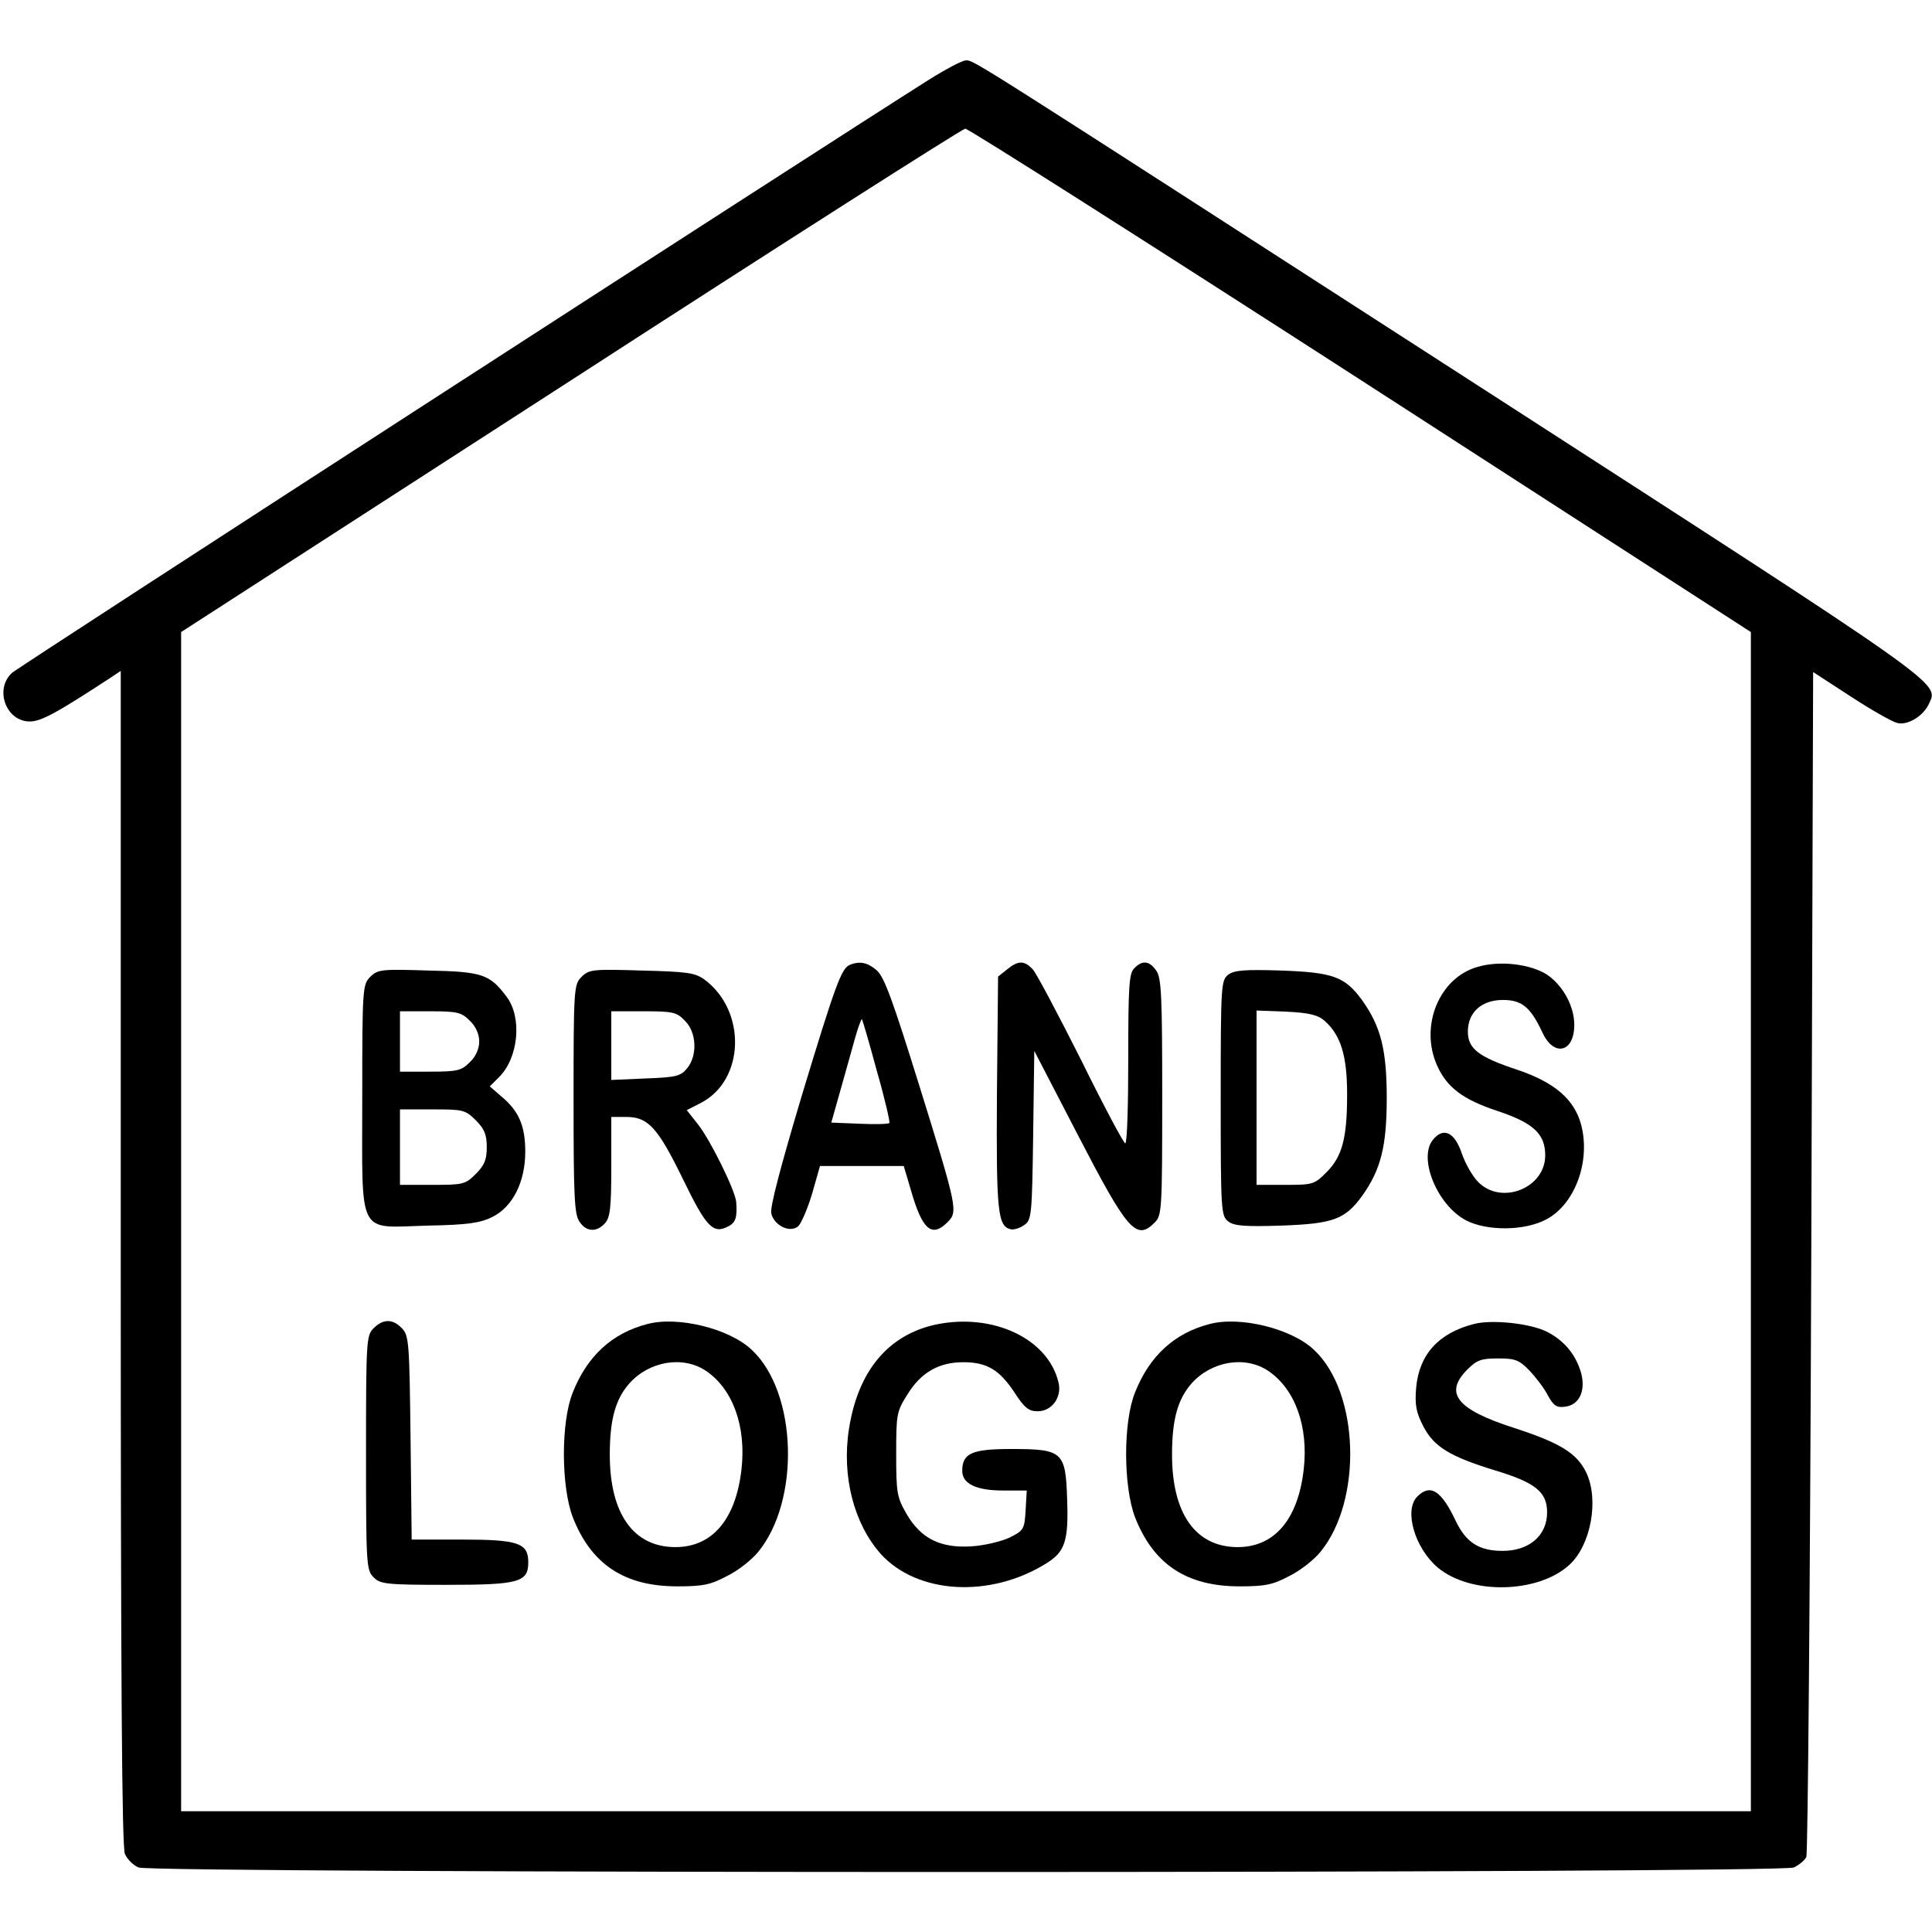 <?xml version="1.0" standalone="no"?>
<!DOCTYPE svg PUBLIC "-//W3C//DTD SVG 20010904//EN"
 "http://www.w3.org/TR/2001/REC-SVG-20010904/DTD/svg10.dtd">
<svg version="1.0" xmlns="http://www.w3.org/2000/svg"
 width="512pt" height="512pt" viewBox="0 0 512 512"
 preserveAspectRatio="xMidYMid meet">

<g transform="translate(0,512) scale(0.1,-0.1)"
fill="#000000" stroke="none">
<path d="M2459 4907 c-299 -189 -2408 -1553 -2427 -1570 -47 -43 -17 -127 45
-129 30 -1 71 21 216 116 l27 18 0 -1555 c0 -1119 3 -1563 11 -1580 6 -14 22
-30 36 -36 35 -16 4352 -16 4387 0 14 7 29 19 33 28 4 9 10 719 13 1578 l5
1562 100 -65 c55 -36 110 -67 123 -70 27 -7 69 18 84 51 26 57 54 37 -1198
845 -1352 872 -1332 860 -1354 860 -10 0 -55 -24 -101 -53z m1147 -794 l1034
-668 0 -1562 0 -1563 -2080 0 -2080 0 0 1563 0 1562 1033 667 c567 367 1038
667 1045 667 7 1 479 -299 1048 -666z"/>
<path d="M2252 2563 c-22 -9 -38 -52 -127 -346 -57 -191 -85 -297 -81 -313 8
-32 49 -52 71 -34 8 7 25 46 37 86 l21 74 111 0 111 0 19 -64 c30 -105 55
-127 97 -85 28 28 27 35 -76 366 -68 218 -91 283 -111 301 -24 21 -45 26 -72
15z m72 -282 c21 -73 35 -135 33 -137 -3 -3 -38 -4 -79 -2 l-75 3 24 85 c13
47 31 109 39 139 8 29 17 52 18 50 2 -2 20 -64 40 -138z"/>
<path d="M2669 2551 l-24 -19 -3 -309 c-2 -318 2 -354 38 -361 9 -1 24 4 35
12 19 13 20 29 23 238 l3 223 114 -220 c133 -257 156 -284 205 -235 19 19 20
33 20 333 0 267 -2 316 -16 335 -18 26 -37 28 -58 6 -14 -13 -16 -49 -16 -240
0 -123 -3 -224 -8 -224 -4 0 -57 99 -117 221 -61 121 -118 229 -128 240 -22
24 -39 24 -68 0z"/>
<path d="M3917 2558 c-103 -28 -156 -158 -108 -263 26 -57 68 -89 159 -119 96
-32 127 -61 127 -118 0 -87 -117 -133 -178 -70 -15 15 -34 49 -43 75 -19 57
-49 71 -77 36 -39 -49 12 -173 88 -213 56 -29 155 -28 212 2 77 40 119 155 93
252 -18 67 -71 112 -169 145 -103 34 -131 56 -131 101 0 51 36 84 93 84 50 0
73 -19 104 -85 30 -67 85 -55 85 19 0 50 -30 104 -72 133 -44 28 -124 38 -183
21z"/>
<path d="M981 2531 c-20 -20 -21 -30 -21 -321 0 -373 -15 -343 173 -338 107 2
140 7 172 23 54 27 87 93 87 173 0 68 -17 108 -63 146 l-31 27 25 25 c51 51
61 157 20 212 -45 60 -64 67 -208 70 -124 4 -134 3 -154 -17z m264 -116 c16
-15 25 -36 25 -55 0 -19 -9 -40 -25 -55 -22 -22 -32 -25 -105 -25 l-80 0 0 80
0 80 80 0 c73 0 83 -3 105 -25z m16 -264 c23 -23 29 -38 29 -71 0 -33 -6 -48
-29 -71 -28 -28 -34 -29 -115 -29 l-86 0 0 100 0 100 86 0 c81 0 87 -1 115
-29z"/>
<path d="M1541 2531 c-20 -20 -21 -30 -21 -324 0 -258 2 -306 16 -325 18 -27
45 -28 67 -4 14 15 17 42 17 150 l0 132 39 0 c59 0 84 -28 151 -165 62 -128
80 -146 120 -125 20 10 24 25 21 65 -3 31 -68 163 -101 205 l-30 38 37 19
c117 60 122 244 10 327 -25 18 -45 21 -167 24 -129 4 -139 3 -159 -17z m274
-116 c31 -30 34 -92 6 -126 -17 -21 -29 -24 -110 -27 l-91 -4 0 91 0 91 85 0
c78 0 88 -2 110 -25z"/>
<path d="M3255 2537 c-19 -15 -20 -27 -20 -327 0 -300 1 -312 20 -327 16 -12
44 -14 140 -11 138 5 169 16 215 79 49 69 65 130 65 259 0 129 -16 190 -65
259 -46 63 -77 74 -215 79 -96 3 -124 1 -140 -11z m255 -122 c43 -38 60 -92
60 -195 0 -117 -13 -165 -55 -207 -32 -32 -36 -33 -109 -33 l-76 0 0 231 0
231 79 -3 c61 -3 84 -9 101 -24z"/>
<path d="M990 1600 c-19 -19 -20 -33 -20 -330 0 -297 1 -311 20 -330 18 -18
33 -20 193 -20 193 0 217 7 217 60 0 51 -27 60 -177 60 l-132 0 -3 269 c-3
248 -4 271 -22 290 -24 26 -50 27 -76 1z"/>
<path d="M1715 1611 c-93 -24 -159 -85 -197 -181 -32 -79 -31 -250 0 -331 49
-125 137 -183 277 -183 67 0 88 4 131 27 29 14 66 43 83 64 112 136 104 422
-16 535 -59 57 -197 91 -278 69z m156 -124 c71 -48 107 -147 94 -261 -15 -132
-77 -206 -175 -206 -111 0 -174 88 -174 245 0 93 15 147 52 189 53 59 142 74
203 33z"/>
<path d="M2481 1610 c-127 -27 -207 -123 -231 -276 -20 -126 13 -252 84 -332
97 -107 290 -118 439 -25 50 31 59 60 55 171 -4 125 -12 132 -148 132 -104 0
-130 -11 -130 -58 0 -34 37 -52 108 -52 l63 0 -3 -52 c-3 -51 -5 -54 -43 -73
-22 -10 -67 -21 -101 -23 -81 -5 -133 20 -171 85 -26 45 -28 56 -28 159 0 106
1 113 30 159 36 58 83 85 148 85 62 0 96 -20 136 -81 26 -40 37 -49 61 -49 38
0 65 38 55 77 -28 116 -174 184 -324 153z"/>
<path d="M3205 1611 c-93 -24 -159 -85 -197 -181 -32 -79 -31 -250 0 -331 49
-125 137 -183 277 -183 67 0 88 4 131 27 29 14 66 43 83 64 112 136 104 422
-16 535 -59 57 -197 91 -278 69z m156 -124 c71 -48 107 -147 94 -261 -15 -132
-77 -206 -175 -206 -111 0 -174 88 -174 245 0 93 15 147 52 189 53 59 142 74
203 33z"/>
<path d="M3905 1611 c-93 -24 -144 -81 -152 -168 -4 -47 0 -66 19 -103 28 -54
70 -80 191 -117 106 -32 137 -57 137 -111 0 -61 -47 -102 -118 -102 -62 0 -96
22 -123 77 -39 83 -68 102 -103 67 -36 -36 -7 -136 54 -188 87 -73 266 -69
349 7 57 52 79 172 45 244 -25 52 -69 79 -192 119 -152 49 -186 92 -123 155
25 25 37 29 81 29 46 0 56 -4 84 -33 17 -18 39 -47 48 -65 15 -27 23 -33 45
-30 38 4 56 42 43 90 -14 48 -44 85 -91 109 -44 22 -147 33 -194 20z"/>
</g>
</svg>
